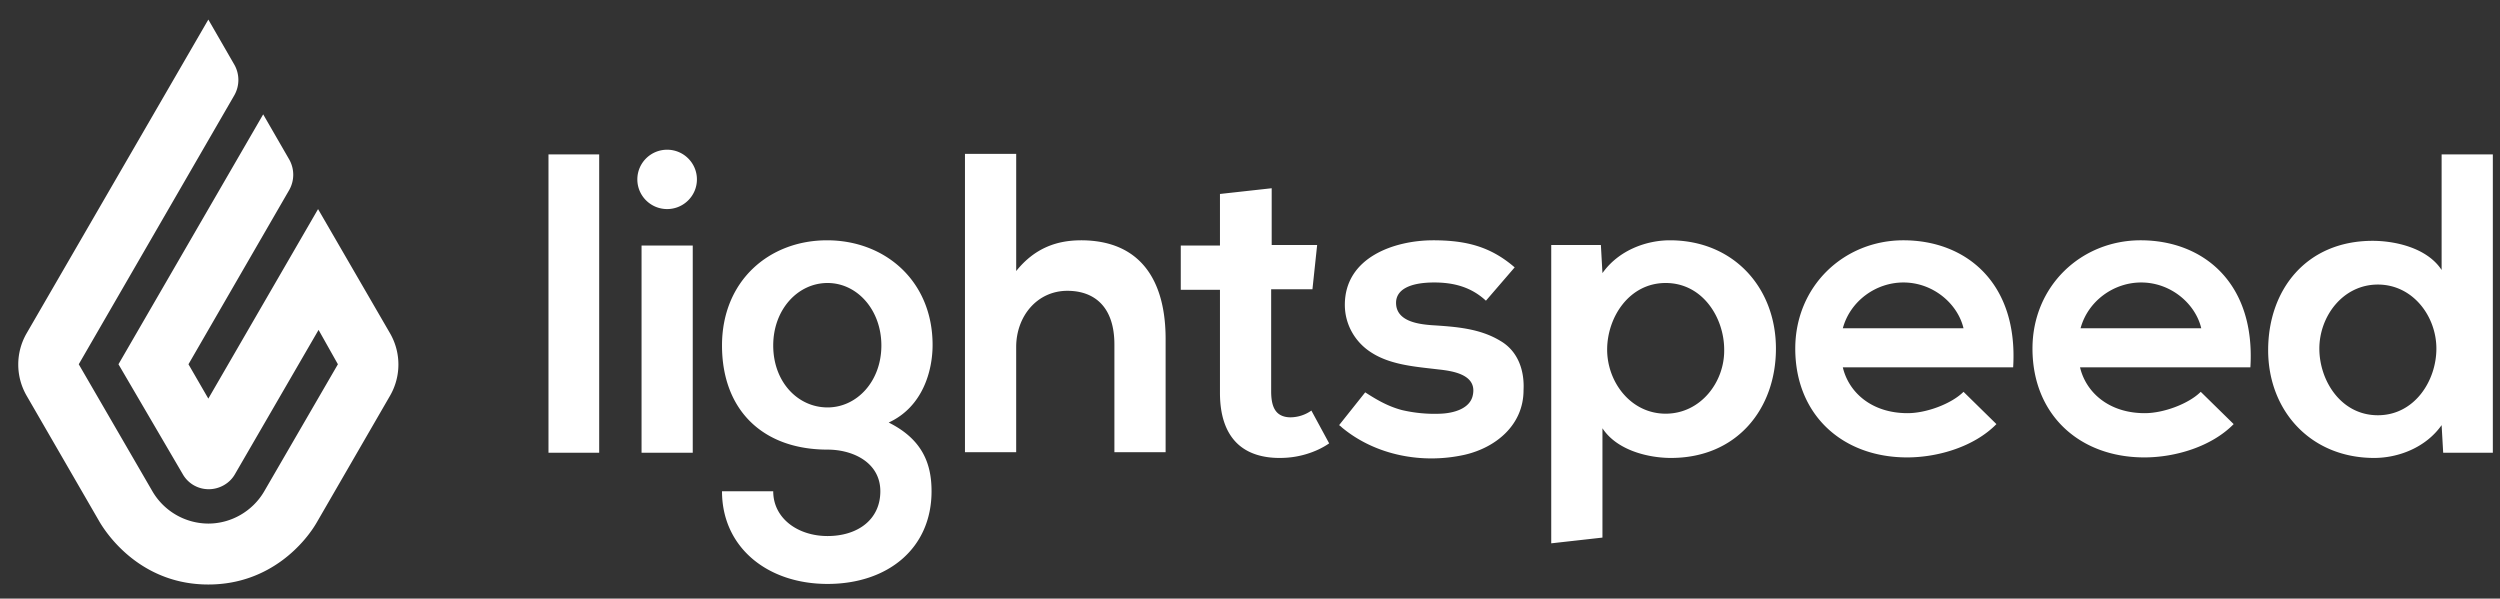 <svg xmlns="http://www.w3.org/2000/svg" width="142" height="34" fill="none"><rect width="100%" height="100%" fill="#333333" stroke="none"/><g clip-path="url(#a)" fill="#fff"><path d="m11.833 1.111 1.484 2.573a1.763 1.763 0 0 1 0 1.715L4.473 20.69l4.184 7.215a3.692 3.692 0 0 0 3.176 1.834c1.306 0 2.523-.71 3.176-1.834l4.184-7.215-1.098-1.952-4.748 8.192c-.297.532-.89.857-1.484.857a1.686 1.686 0 0 1-1.484-.857l-3.65-6.24 8.22-14.195 1.484 2.572a1.763 1.763 0 0 1 0 1.716l-5.728 9.907 1.128 1.951 6.233-10.764 4.096 7.068a3.546 3.546 0 0 1 0 3.519l-4.156 7.186c-.623 1.095-2.611 3.55-6.173 3.55s-5.52-2.455-6.173-3.55l-4.155-7.186a3.545 3.545 0 0 1 0-3.52L11.833 1.112ZM31.154 8.77h2.88v16.945h-2.88V8.77ZM37.893 11.875c.934 0 1.692-.755 1.692-1.685 0-.931-.758-1.686-1.692-1.686-.934 0-1.692.755-1.692 1.686 0 .93.758 1.685 1.692 1.685ZM36.44 13.945h2.908v11.77H36.44v-11.77Zm10.536-.296c-3.295 0-5.966 2.307-5.966 5.974 0 3.667 2.315 5.915 5.995 5.915 1.455 0 2.998.739 2.998 2.366 0 1.626-1.306 2.543-2.998 2.543-1.691 0-3.086-1.006-3.086-2.543H41.01c0 3.164 2.553 5.263 5.995 5.263 3.413 0 5.907-2.01 5.907-5.264 0-1.508-.475-2.927-2.434-3.903 1.929-.887 2.493-2.928 2.493-4.407 0-3.637-2.7-5.944-5.995-5.944Zm.03 9.493c-1.692 0-3.087-1.449-3.087-3.519 0-2.04 1.395-3.549 3.086-3.549 1.692 0 3.057 1.538 3.057 3.55 0 2.04-1.395 3.518-3.057 3.518ZM61.4 13.65c-1.336 0-2.612.414-3.68 1.745V8.74H54.81v16.946h2.909v-5.974c0-1.745 1.187-3.194 2.908-3.194 1.544 0 2.671.917 2.671 3.046v6.122h2.909v-6.33c.03-3.46-1.454-5.707-4.808-5.707ZM73.3 23.704c-.356 0-.653-.118-.83-.355-.179-.236-.268-.591-.268-1.123v-5.797h2.345l.267-2.513h-2.582v-3.224l-2.938.325v2.928h-2.226v2.514h2.226v5.855c0 1.213.296 2.13.86 2.75.564.622 1.425.947 2.523.947.505 0 .98-.06 1.484-.207.505-.148.95-.355 1.336-.621l-1.01-1.863a2.092 2.092 0 0 1-1.187.384Zm11.961-4.317c-1.187-.74-2.582-.829-3.947-.917-.802-.06-2.018-.237-2.018-1.272 0-.74.771-1.153 2.166-1.153 1.128 0 2.108.266 2.939 1.035l1.632-1.893c-1.365-1.183-2.76-1.538-4.63-1.538-2.167 0-5.016.947-5.016 3.667 0 1.124.594 2.16 1.573 2.75 1.098.68 2.523.77 3.74.918.83.088 2.196.295 1.959 1.448-.149.799-1.128 1.036-1.81 1.065a8.125 8.125 0 0 1-2.227-.207c-.772-.207-1.395-.562-2.078-1.005l-1.483 1.863c.089.059.178.148.178.148 1.9 1.567 4.54 2.07 6.945 1.537 1.81-.414 3.353-1.715 3.353-3.667.06-1.094-.296-2.188-1.276-2.78Zm9.587-5.738c-1.336 0-2.909.562-3.829 1.864l-.089-1.598h-2.82v16.946l2.909-.326v-6.21c.831 1.272 2.642 1.686 3.888 1.686 3.77 0 5.966-2.81 5.966-6.21 0-3.46-2.404-6.152-6.025-6.152Zm-.238 9.848c-1.988 0-3.324-1.804-3.324-3.637 0-1.834 1.247-3.786 3.324-3.786 2.108 0 3.324 1.982 3.324 3.786.03 1.833-1.335 3.637-3.324 3.637Zm10.062-2.632c.326 1.39 1.602 2.603 3.68 2.603 1.068 0 2.493-.533 3.176-1.213l1.869 1.834c-1.246 1.271-3.294 1.892-5.075 1.892-3.68 0-6.351-2.425-6.351-6.18 0-3.55 2.76-6.152 6.143-6.152 3.562 0 6.53 2.425 6.233 7.216h-9.675Zm6.856-2.218c-.327-1.39-1.722-2.602-3.414-2.602-1.573 0-3.027 1.064-3.442 2.602h6.856Zm6.618 2.218c.327 1.39 1.603 2.603 3.68 2.603 1.069 0 2.493-.533 3.176-1.213l1.87 1.834c-1.247 1.271-3.295 1.892-5.075 1.892-3.681 0-6.352-2.425-6.352-6.18 0-3.55 2.76-6.152 6.144-6.152 3.561 0 6.529 2.425 6.233 7.216h-9.676Zm6.886-2.218c-.327-1.39-1.722-2.602-3.413-2.602-1.573 0-3.028 1.064-3.443 2.602h6.856Zm9.824 7.364c1.335 0 2.908-.562 3.828-1.863l.089 1.567h2.82V8.77h-2.909v6.565c-.831-1.272-2.671-1.656-3.917-1.656-3.77 0-5.936 2.78-5.936 6.21s2.404 6.122 6.025 6.122Zm.207-9.848c1.989 0 3.324 1.804 3.324 3.637 0 1.834-1.246 3.786-3.324 3.786-2.107 0-3.324-1.981-3.324-3.785 0-1.834 1.336-3.638 3.324-3.638Z"></path></g><defs><clipPath id="a"><path fill="#fff" transform="translate(.88 .844)" d="M0 0h140.978v32.533H0z"></path></clipPath></defs></svg>